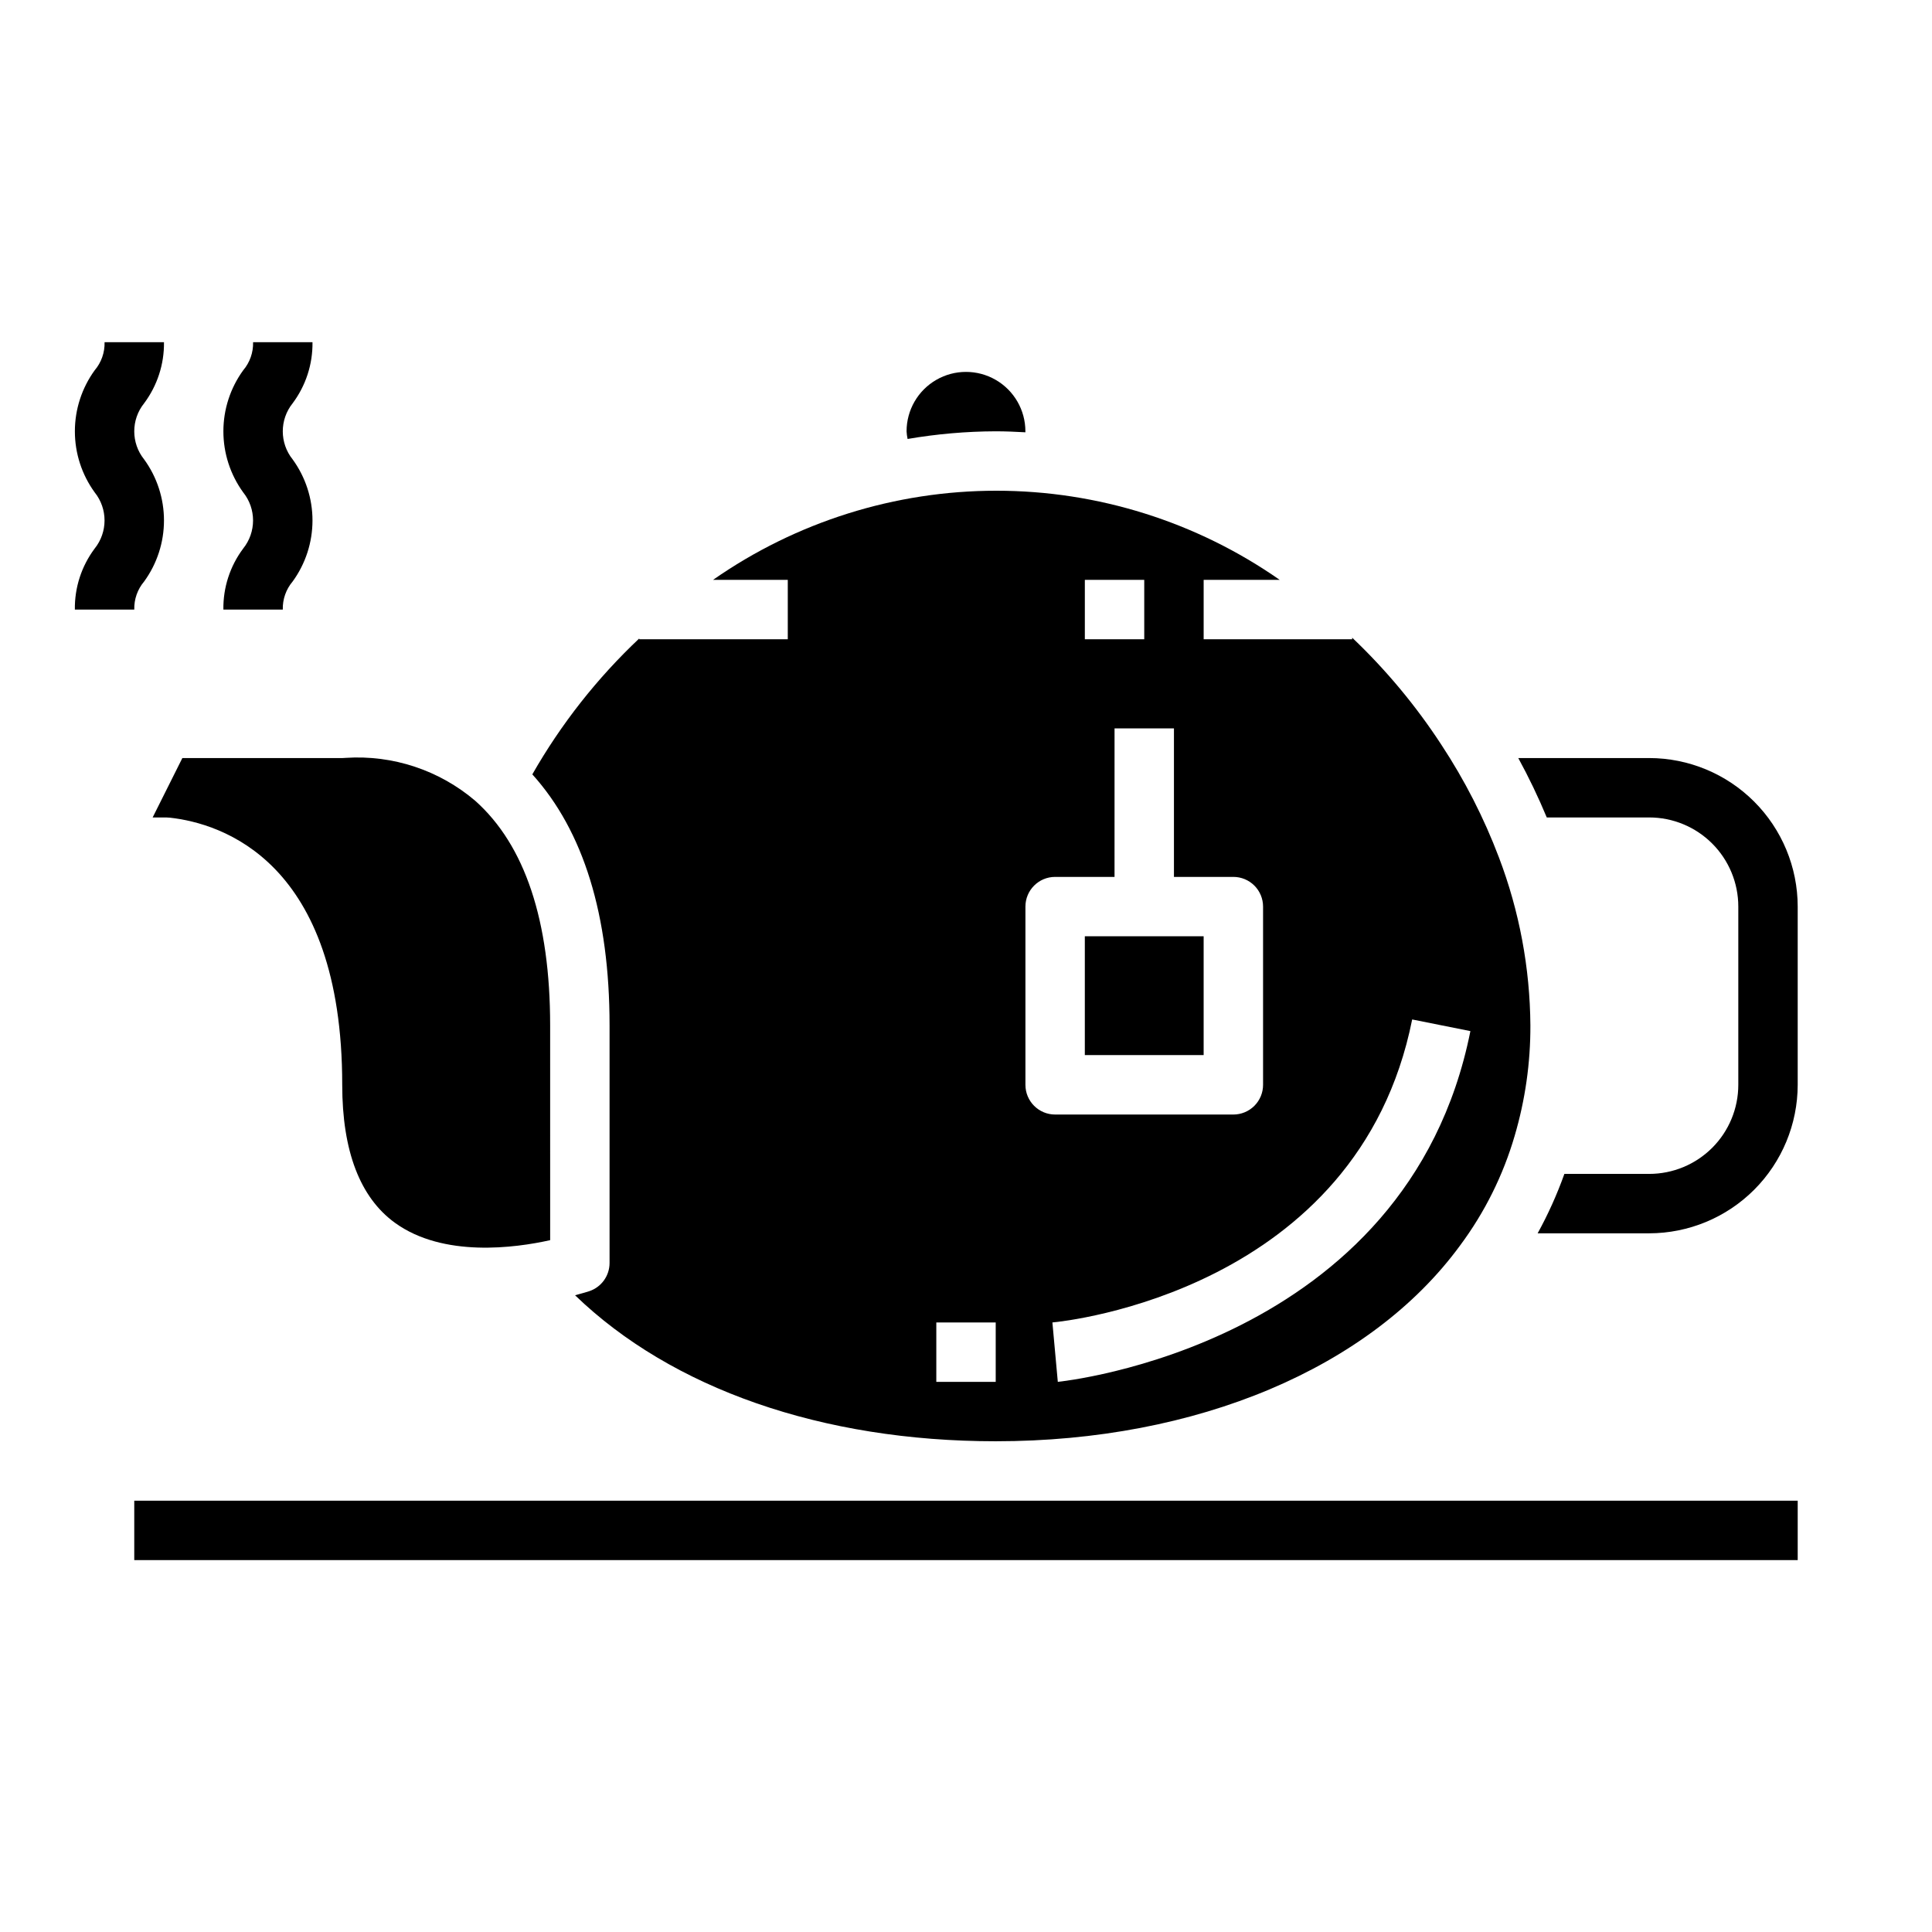 <?xml version="1.0" encoding="UTF-8"?>
<!-- Uploaded to: ICON Repo, www.svgrepo.com, Generator: ICON Repo Mixer Tools -->
<svg fill="#000000" width="800px" height="800px" version="1.1" viewBox="144 144 512 512" xmlns="http://www.w3.org/2000/svg">
 <g>
  <path d="m300.15 486.18c-0.262 0.086-1.66 0.527-3.754 1.078 25.609 24.727 65.363 38.691 111.48 38.691 53.277 0 99.281-19.398 123.06-51.883 6.508-8.746 11.406-18.582 14.461-29.047 2.801-9.508 4.207-19.367 4.172-29.277-0.105-15.207-2.926-30.277-8.328-44.492-3.981-10.508-9.105-20.539-15.289-29.922-6.746-10.332-14.668-19.84-23.613-28.34v0.418h-39.359v-15.742h20.145c-22.02-15.375-48.223-23.617-75.078-23.617-26.852 0-53.059 8.242-75.074 23.617h19.797v15.742h-39.359v-0.211c-11.176 10.539-20.727 22.676-28.34 36.02 13.555 15.004 20.469 37.301 20.469 66.527v62.977c-0.004 3.387-2.172 6.391-5.387 7.461zm218.09-72.012 15.43 3.086c-16.695 83.555-108.41 92.836-109.34 92.953l-1.434-15.746c3.297-0.273 80.965-8.383 95.344-80.293zm-86.746-116.5h15.742v15.742h-15.742zm-15.746 86.59c0-4.348 3.523-7.871 7.871-7.871h15.742l0.004-39.359h15.742v39.359h15.746c2.086 0 4.09 0.828 5.566 2.305 1.477 1.477 2.305 3.481 2.305 5.566v47.234c0 2.086-0.828 4.09-2.305 5.566-1.477 1.473-3.481 2.305-5.566 2.305h-47.234c-4.348 0-7.871-3.523-7.871-7.871zm-23.617 110.21h15.742v15.742l-15.742 0.004z"/>
  <path d="m384.25 258.3c0.039 0.684 0.129 1.363 0.27 2.031 7.711-1.324 15.52-2.004 23.348-2.031 2.621 0 5.234 0.117 7.871 0.262v-0.262c0-5.625-3-10.82-7.871-13.633s-10.875-2.812-15.746 0-7.871 8.008-7.871 13.633z"/>
  <path d="m179.58 541.7h440.83v15.742h-440.83z"/>
  <path d="m581.05 344.89h-34.691c2.793 5.109 5.312 10.367 7.551 15.742h27.141c6.266 0 12.27 2.488 16.699 6.918 4.43 4.43 6.918 10.438 6.918 16.699v47.234c0 6.262-2.488 12.27-6.918 16.699-4.43 4.426-10.434 6.914-16.699 6.914h-22.473c-1.941 5.43-4.309 10.695-7.086 15.746h29.559c10.434-0.012 20.441-4.164 27.82-11.543 7.375-7.379 11.527-17.383 11.539-27.816v-47.234c-0.012-10.434-4.164-20.438-11.539-27.816-7.379-7.379-17.387-11.531-27.82-11.543z"/>
  <path d="m184.45 360.64h3.688c0.293 0 0.586 0.016 0.879 0.051 13.73 1.523 45.676 11.539 45.676 70.801 0 17.547 4.723 29.859 13.973 36.566 12.816 9.281 31.891 6.66 41.133 4.598l-0.004-56.91c0-27.75-6.676-47.773-19.844-59.52-9.523-8.117-21.836-12.203-34.324-11.383-0.309 0.035-0.621 0.051-0.934 0.055h-42.367z"/>
  <path d="m431.49 392.12h31.488v31.488h-31.488z"/>
  <path d="m203.2 305.54h15.742c-0.074-2.719 0.855-5.367 2.613-7.441 3.418-4.699 5.258-10.363 5.258-16.176s-1.84-11.477-5.258-16.176c-3.488-4.348-3.488-10.535 0-14.879 3.488-4.668 5.336-10.352 5.258-16.176h-15.742c0.074 2.715-0.859 5.367-2.621 7.438-3.414 4.703-5.25 10.367-5.25 16.176 0 5.812 1.836 11.473 5.25 16.18 3.484 4.348 3.484 10.531 0 14.875-3.492 4.664-5.34 10.355-5.25 16.18z"/>
  <path d="m163.84 305.54h15.746c-0.078-2.719 0.855-5.367 2.613-7.441 3.418-4.699 5.258-10.363 5.258-16.176s-1.84-11.477-5.258-16.176c-3.492-4.348-3.492-10.535 0-14.879 3.484-4.668 5.336-10.352 5.258-16.176h-15.742c0.074 2.715-0.859 5.367-2.621 7.438-3.414 4.703-5.25 10.367-5.25 16.176 0 5.812 1.836 11.473 5.25 16.18 3.484 4.348 3.484 10.531 0 14.875-3.492 4.664-5.34 10.355-5.254 16.18z"/>
 </g>
</svg>